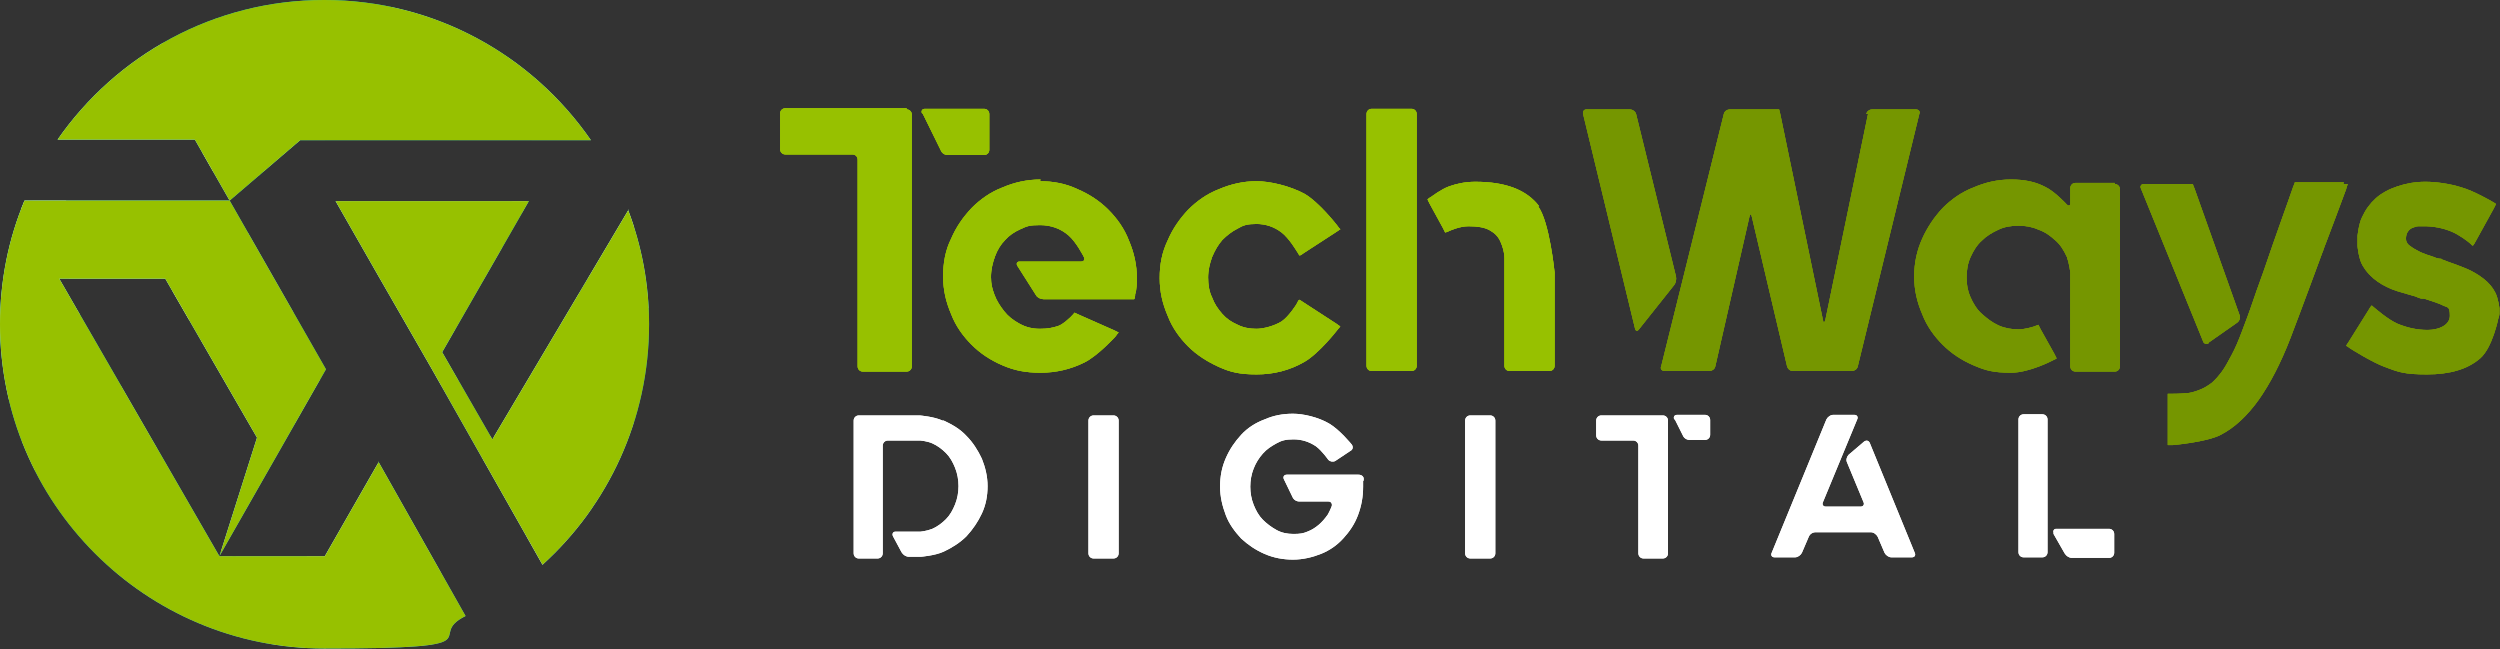 <?xml version="1.0" encoding="UTF-8"?>
<svg id="Layer_1" xmlns="http://www.w3.org/2000/svg" version="1.1" xmlns:xlink="http://www.w3.org/1999/xlink" viewBox="0 0 438.7 113.9">
  <rect x="0" y="0" width="438.7" height="113.9" fill="#333333" stroke="none"/>
  <!-- Generator: Adobe Illustrator 29.3.1, SVG Export Plug-In . SVG Version: 2.1.0 Build 151)  -->
  <defs>
    <style>
      .st0 {
        opacity: .5;
      }

      .st1, .st2, .st3, .st4, .st5, .st6, .st7, .st8, .st9, .st10, .st11, .st12, .st13, .st14, .st15, .st16, .st17, .st18, .st19, .st20, .st21 {
        fill: #fff;
      }

      .st1, .st2, .st3, .st4, .st6, .st7, .st8, .st9, .st22, .st10, .st11, .st12, .st13, .st14, .st15, .st16, .st17, .st18, .st19, .st21 {
        isolation: isolate;
      }

      .st1, .st23 {
        opacity: 0;
      }

      .st2 {
        opacity: .6;
      }

      .st3 {
        opacity: .3;
      }

      .st4 {
        opacity: .3;
      }

      .st4, .st24, .st25, .st26, .st27, .st28 {
        mix-blend-mode: soft-light;
      }

      .st24 {
        opacity: .1;
      }

      .st25 {
        opacity: .3;
      }

      .st6 {
        opacity: .4;
      }

      .st7 {
        opacity: .6;
      }

      .st29 {
        fill: none;
      }

      .st30, .st31 {
        fill: #97c100;
      }

      .st8 {
        opacity: .4;
      }

      .st9 {
        opacity: .4;
      }

      .st26 {
        opacity: 0;
      }

      .st10 {
        opacity: .5;
      }

      .st11 {
        opacity: .2;
      }

      .st12 {
        opacity: .7;
      }

      .st27 {
        opacity: .7;
      }

      .st13 {
        opacity: .2;
      }

      .st28 {
        opacity: .6;
      }

      .st14 {
        opacity: .6;
      }

      .st15 {
        opacity: .2;
      }

      .st16 {
        opacity: .6;
      }

      .st17 {
        opacity: .3;
      }

      .st18 {
        opacity: .2;
      }

      .st31 {
        mix-blend-mode: hue;
      }

      .st19 {
        opacity: .7;
      }

      .st20 {
        fill-opacity: 0;
      }

      .st32 {
        opacity: .5;
      }

      .st33 {
        fill: #759600;
      }

      .st21 {
        opacity: .6;
      }

      .st34 {
        fill: url(#linear-gradient);
      }

      .st35 {
        clip-path: url(#clippath);
      }
    </style>
    <clipPath id="clippath">
      <path class="st29" d="M66.5,81l-9.5,16.6h-18.5l18.7-32.8-16.9-29.6H4.3C1.5,41.9,0,49.2,0,56.9c0,31.4,25.5,56.9,56.9,56.9s17.3-2,24.8-5.7l-15.3-27.1h0ZM10.4,48.9h18.6l16.1,27.9-6.6,20.8L10.4,48.9ZM52.8,24.5l-12.5,10.7-6.1-10.7H10.1C20.4,9.7,37.5,0,56.9,0s36.5,9.7,46.8,24.6h-3.5,0s-47.6,0-47.6,0h0ZM110.2,36.8c2.4,6.3,3.7,13,3.7,20.1,0,16.7-7.2,31.8-18.7,42.2l-19.4-34.3-9.3-16.2-7.6-13.3h33.9l-15.2,26.5,8.8,15.3,23.9-40.3h0Z"/>
    </clipPath>
    <linearGradient id="linear-gradient" x1="147.7" y1="-30.6" x2="-31.7" y2="148.8" gradientTransform="translate(0 116) scale(1 -1)" gradientUnits="userSpaceOnUse">
      <stop offset="0" stop-color="#0070f0"/>
      <stop offset="1" stop-color="#1cffd8"/>
    </linearGradient>
  </defs>
  <g class="st22">
    <g id="Layer_2">
      <g id="Layer_1-2">
        <g>
          <g>
            <g>
              <path class="st5" d="M165.6,73.8c1.5.7,2.9,1.5,4,2.7,1.1,1.1,2,2.5,2.7,4,.6,1.5,1,3.1,1,4.8s-.3,3.3-1,4.8-1.6,2.8-2.7,4c-1.1,1.1-2.5,2-4,2.7-1.5.7-4,.9-4,.9-.5,0-1.2,0-1.7,0h-.4c-.5,0-1-.3-1.3-.8l-1.5-2.8c-.2-.4,0-.8.4-.8h2.7c.5,0,1.2,0,1.7,0,0,0,1.1-.1,2.1-.5.9-.4,1.7-1,2.4-1.7s1.2-1.6,1.6-2.6.6-2.1.6-3.2-.2-2.2-.6-3.2-.9-1.9-1.6-2.6c-.7-.7-1.5-1.3-2.4-1.7-.9-.4-2.1-.5-2.1-.5-.5,0-1.2,0-1.7,0h-4c-.5,0-.9.4-.9.9v18.9c0,.5-.4.9-.9.9h-3.3c-.5,0-.9-.4-.9-.9v-23.3c0-.5.4-.9.9-.9h9c.5,0,1.2,0,1.7,0,0,0,2.5.2,4,.9h0Z"/>
              <path class="st5" d="M165.6,73.8c1.5.7,2.9,1.5,4,2.7,1.1,1.1,2,2.5,2.7,4,.6,1.5,1,3.1,1,4.8s-.3,3.3-1,4.8-1.6,2.8-2.7,4c-1.1,1.1-2.5,2-4,2.7-1.5.7-4,.9-4,.9-.5,0-1.2,0-1.7,0h-.4c-.5,0-1-.3-1.3-.8l-1.5-2.8c-.2-.4,0-.8.4-.8h2.7c.5,0,1.2,0,1.7,0,0,0,1.1-.1,2.1-.5.9-.4,1.7-1,2.4-1.7s1.2-1.6,1.6-2.6.6-2.1.6-3.2-.2-2.2-.6-3.2-.9-1.9-1.6-2.6c-.7-.7-1.5-1.3-2.4-1.7-.9-.4-2.1-.5-2.1-.5-.5,0-1.2,0-1.7,0h-4c-.5,0-.9.4-.9.9v18.9c0,.5-.4.9-.9.9h-3.3c-.5,0-.9-.4-.9-.9v-23.3c0-.5.4-.9.9-.9h9c.5,0,1.2,0,1.7,0,0,0,2.5.2,4,.9h0Z"/>
            </g>
            <g>
              <path class="st5" d="M195.4,72.9c.5,0,.9.4.9.9v23.3c0,.5-.4.9-.9.9h-3.5c-.5,0-.9-.4-.9-.9v-23.3c0-.5.4-.9.9-.9h3.5Z"/>
              <path class="st5" d="M195.4,72.9c.5,0,.9.4.9.9v23.3c0,.5-.4.9-.9.9h-3.5c-.5,0-.9-.4-.9-.9v-23.3c0-.5.4-.9.9-.9h3.5Z"/>
            </g>
            <g>
              <path class="st5" d="M239.2,84.3c0,.4,0,.7,0,1.1,0,1.8-.3,3.4-.9,5-.6,1.6-1.5,2.9-2.6,4.1s-2.4,2.1-3.9,2.7-3.2,1-4.9,1-3.4-.3-5-1-2.9-1.6-4.1-2.7c-1.1-1.2-2.1-2.5-2.7-4.1s-1-3.2-1-5,.3-3.4,1-5c.7-1.6,1.6-2.9,2.7-4.1,1.1-1.2,2.5-2.1,4.1-2.7,1.6-.7,3.2-1,5-1s4.4.6,6.3,1.7,4,3.7,4,3.7c.3.4.2.9-.2,1.1l-2.7,1.8c-.4.2-.9.1-1.2-.2,0,0-1.1-1.6-2.2-2.4-1.2-.8-2.5-1.2-3.9-1.2s-2.1.2-3,.7-1.7,1-2.4,1.8c-.7.8-1.2,1.6-1.6,2.6s-.6,2.1-.6,3.2.2,2.2.6,3.2c.4,1,.9,1.9,1.6,2.6s1.5,1.3,2.4,1.8,1.9.7,3,.7,1.7-.1,2.4-.4c.8-.3,1.4-.7,2-1.2s1.1-1.1,1.6-1.8c.4-.7.7-1.5.7-1.5.1-.4-.1-.8-.6-.8h-5.1c-.5,0-1-.3-1.2-.8l-1.5-3.1c-.2-.4,0-.8.5-.8h12.6c.5,0,.9.3.9.7v.4s0,0,0,0Z"/>
              <path class="st5" d="M239.2,84.3c0,.4,0,.7,0,1.1,0,1.8-.3,3.4-.9,5-.6,1.6-1.5,2.9-2.6,4.1s-2.4,2.1-3.9,2.7-3.2,1-4.9,1-3.4-.3-5-1-2.9-1.6-4.1-2.7c-1.1-1.2-2.1-2.5-2.7-4.1s-1-3.2-1-5,.3-3.4,1-5c.7-1.6,1.6-2.9,2.7-4.1,1.1-1.2,2.5-2.1,4.1-2.7,1.6-.7,3.2-1,5-1s4.4.6,6.3,1.7,4,3.7,4,3.7c.3.4.2.9-.2,1.1l-2.7,1.8c-.4.2-.9.1-1.2-.2,0,0-1.1-1.6-2.2-2.4-1.2-.8-2.5-1.2-3.9-1.2s-2.1.2-3,.7-1.7,1-2.4,1.8c-.7.8-1.2,1.6-1.6,2.6s-.6,2.1-.6,3.2.2,2.2.6,3.2c.4,1,.9,1.9,1.6,2.6s1.5,1.3,2.4,1.8,1.9.7,3,.7,1.7-.1,2.4-.4c.8-.3,1.4-.7,2-1.2s1.1-1.1,1.6-1.8c.4-.7.7-1.5.7-1.5.1-.4-.1-.8-.6-.8h-5.1c-.5,0-1-.3-1.2-.8l-1.5-3.1c-.2-.4,0-.8.5-.8h12.6c.5,0,.9.3.9.7v.4s0,0,0,0Z"/>
            </g>
            <g>
              <path class="st5" d="M261.5,72.9c.5,0,.9.4.9.9v23.3c0,.5-.4.9-.9.9h-3.5c-.5,0-.9-.4-.9-.9v-23.3c0-.5.4-.9.9-.9h3.5Z"/>
              <path class="st5" d="M261.5,72.9c.5,0,.9.4.9.9v23.3c0,.5-.4.9-.9.9h-3.5c-.5,0-.9-.4-.9-.9v-23.3c0-.5.4-.9.9-.9h3.5Z"/>
            </g>
            <g>
              <path class="st5" d="M291.8,72.9c.5,0,.9.4.9.9v23.3c0,.5-.4.9-.9.9h-3.4c-.5,0-.9-.4-.9-.9v-18.9c0-.5-.4-.9-.9-.9h-5.6c-.5,0-.9-.4-.9-.9v-2.6c0-.5.4-.9.9-.9h10.8ZM293.8,73.6c-.2-.4,0-.8.5-.8h4.9c.5,0,.9.4.9.9v2.6c0,.5-.4.9-.9.9h-2.7c-.5,0-1-.3-1.2-.8l-1.4-2.8h0Z"/>
              <path class="st5" d="M291.8,72.9c.5,0,.9.4.9.9v23.3c0,.5-.4.9-.9.9h-3.4c-.5,0-.9-.4-.9-.9v-18.9c0-.5-.4-.9-.9-.9h-5.6c-.5,0-.9-.4-.9-.9v-2.6c0-.5.4-.9.9-.9h10.8ZM293.8,73.6c-.2-.4,0-.8.5-.8h4.9c.5,0,.9.4.9.9v2.6c0,.5-.4.9-.9.9h-2.7c-.5,0-1-.3-1.2-.8l-1.4-2.8h0Z"/>
            </g>
            <g>
              <path class="st5" d="M329.5,94.2c-.2-.4-.7-.8-1.2-.8h-9.7c-.5,0-1,.3-1.2.8l-1.2,2.8c-.2.4-.7.8-1.2.8h-3.6c-.5,0-.7-.4-.5-.8l9.6-23.4c.2-.4.7-.8,1.2-.8h3.7c.5,0,.7.4.5.8l-6,14.5c-.2.4,0,.8.5.8h6.1c.5,0,.7-.4.5-.8l-2.9-7c-.2-.4,0-1,.3-1.3l2.7-2.3c.4-.3.8-.2,1,.2l7.9,19.3c.2.4,0,.8-.5.8h-3.6c-.5,0-1-.4-1.2-.8l-1.2-2.8h0Z"/>
              <path class="st5" d="M329.5,94.2c-.2-.4-.7-.8-1.2-.8h-9.7c-.5,0-1,.3-1.2.8l-1.2,2.8c-.2.4-.7.8-1.2.8h-3.6c-.5,0-.7-.4-.5-.8l9.6-23.4c.2-.4.7-.8,1.2-.8h3.7c.5,0,.7.4.5.8l-6,14.5c-.2.4,0,.8.5.8h6.1c.5,0,.7-.4.5-.8l-2.9-7c-.2-.4,0-1,.3-1.3l2.7-2.3c.4-.3.8-.2,1,.2l7.9,19.3c.2.4,0,.8-.5.8h-3.6c-.5,0-1-.4-1.2-.8l-1.2-2.8h0Z"/>
            </g>
            <g>
              <path class="st5" d="M355.1,97.8c-.5,0-.9-.4-.9-.9v-23.3c0-.5.4-.9.9-.9h3.3c.5,0,.9.4.9.9v23.3c0,.5-.4.9-.9.9h-3.3ZM360.4,93.6c-.2-.4,0-.8.4-.8h9.3c.5,0,.9.4.9.9v3.3c0,.5-.4.9-.9.9h-6.5c-.5,0-1-.3-1.3-.8l-2-3.5Z"/>
              <path class="st5" d="M355.1,97.8c-.5,0-.9-.4-.9-.9v-23.3c0-.5.4-.9.9-.9h3.3c.5,0,.9.4.9.9v23.3c0,.5-.4.9-.9.9h-3.3ZM360.4,93.6c-.2-.4,0-.8.4-.8h9.3c.5,0,.9.4.9.9v3.3c0,.5-.4.9-.9.9h-6.5c-.5,0-1-.3-1.3-.8l-2-3.5Z"/>
            </g>
          </g>
          <g>
            <g>
              <g>
                <path class="st30" d="M159.1,19.2c.5,0,.9.4.9.9v44.2c0,.5-.4.9-.9.9h-7.7c-.5,0-.9-.4-.9-.9V28c0-.5-.4-.9-.9-.9h-11.8c-.5,0-.9-.4-.9-.9v-6.3c0-.5.4-.9.9-.9h21.3ZM161.8,19.9c-.2-.4,0-.8.5-.8h10.4c.5,0,.9.4.9.9v6.3c0,.5-.4.9-.9.9h-6.4c-.5,0-1-.3-1.2-.8l-3.2-6.5h0Z"/>
                <path class="st30" d="M159.1,19.2c.5,0,.9.4.9.9v44.2c0,.5-.4.9-.9.9h-7.7c-.5,0-.9-.4-.9-.9V28c0-.5-.4-.9-.9-.9h-11.8c-.5,0-.9-.4-.9-.9v-6.3c0-.5.4-.9.9-.9h21.3ZM161.8,19.9c-.2-.4,0-.8.5-.8h10.4c.5,0,.9.4.9.9v6.3c0,.5-.4.9-.9.9h-6.4c-.5,0-1-.3-1.2-.8l-3.2-6.5h0Z"/>
              </g>
              <g>
                <path class="st30" d="M182.5,31.8c2.3,0,4.5.4,6.6,1.4,2.1.9,3.9,2.1,5.4,3.6s2.8,3.3,3.6,5.4c.9,2.1,1.4,4.3,1.4,6.6s-.3,2.8-.3,2.8c0,.5-.1.9-.2.9s-.4,0-.9,0h-15c-.5,0-1.1-.3-1.3-.7l-3.3-5.2c-.2-.4,0-.7.4-.7h10.8c.5,0,.7-.3.5-.8,0,0-1.3-2.6-2.7-3.8-1.4-1.2-3.1-1.8-5-1.8s-2.3.2-3.4.7-2,1.1-2.7,1.9c-.8.8-1.4,1.8-1.8,2.9s-.7,2.3-.7,3.6.2,2,.6,3.1,1,2,1.7,2.9c.7.9,1.6,1.6,2.7,2.2s2.2.9,3.6.9,2.3-.2,3.2-.5,2.2-1.6,2.2-1.6c.3-.3.6-.6.6-.7s0,0,.1,0,.4.2.9.4l6.1,2.7c.4.2.8.4.7.4s-.3.3-.6.7c0,0-3,3.3-5.4,4.5-2.4,1.2-5,1.8-7.7,1.8s-4.6-.4-6.7-1.3c-2.1-.9-3.9-2.1-5.4-3.6s-2.8-3.3-3.6-5.4c-.9-2.1-1.4-4.2-1.4-6.6s.4-4.6,1.4-6.6c.9-2.1,2.1-3.8,3.6-5.4,1.5-1.5,3.3-2.8,5.4-3.6,2.1-.9,4.3-1.4,6.7-1.4h0Z"/>
                <path class="st30" d="M182.5,31.8c2.3,0,4.5.4,6.6,1.4,2.1.9,3.9,2.1,5.4,3.6s2.8,3.3,3.6,5.4c.9,2.1,1.4,4.3,1.4,6.6s-.3,2.8-.3,2.8c0,.5-.1.9-.2.9s-.4,0-.9,0h-15c-.5,0-1.1-.3-1.3-.7l-3.3-5.2c-.2-.4,0-.7.4-.7h10.8c.5,0,.7-.3.5-.8,0,0-1.3-2.6-2.7-3.8-1.4-1.2-3.1-1.8-5-1.8s-2.3.2-3.4.7-2,1.1-2.7,1.9c-.8.8-1.4,1.8-1.8,2.9s-.7,2.3-.7,3.6.2,2,.6,3.1,1,2,1.7,2.9c.7.9,1.6,1.6,2.7,2.2s2.2.9,3.6.9,2.3-.2,3.2-.5,2.2-1.6,2.2-1.6c.3-.3.6-.6.6-.7s0,0,.1,0,.4.2.9.4l6.1,2.7c.4.2.8.4.7.4s-.3.3-.6.7c0,0-3,3.3-5.4,4.5-2.4,1.2-5,1.8-7.7,1.8s-4.6-.4-6.7-1.3c-2.1-.9-3.9-2.1-5.4-3.6s-2.8-3.3-3.6-5.4c-.9-2.1-1.4-4.2-1.4-6.6s.4-4.6,1.4-6.6c.9-2.1,2.1-3.8,3.6-5.4,1.5-1.5,3.3-2.8,5.4-3.6,2.1-.9,4.3-1.4,6.7-1.4h0Z"/>
              </g>
              <g>
                <path class="st30" d="M228,52.6s.4.2.8.5l5.7,3.7c.4.3.7.5.7.5s-.3.3-.6.7c0,0-3.1,4-5.7,5.5-2.6,1.5-5.4,2.2-8.4,2.2s-4.6-.4-6.6-1.3-3.9-2.1-5.4-3.6-2.8-3.3-3.6-5.4c-.9-2.1-1.4-4.2-1.4-6.6s.4-4.5,1.4-6.6c.9-2.1,2.1-3.8,3.6-5.4,1.5-1.5,3.3-2.8,5.4-3.6,2.1-.9,4.3-1.4,6.6-1.4s5.8.8,8.4,2.2c2.6,1.5,5.7,5.5,5.7,5.5.3.4.5.7.6.7s-.3.2-.7.5l-5.7,3.7c-.4.3-.7.5-.8.4s-.2-.4-.5-.8c0,0-1.3-2.2-2.6-3.2-1.3-1-2.8-1.5-4.4-1.5s-2.3.2-3.3.8c-1,.5-1.9,1.2-2.7,2-.7.8-1.3,1.8-1.8,3-.4,1.1-.7,2.3-.7,3.6s.2,2.5.7,3.5c.4,1.1,1,2,1.8,2.9s1.6,1.4,2.7,1.9c1,.5,2.1.7,3.3.7s3.1-.5,4.4-1.3c1.3-.9,2.6-3,2.6-3,.2-.4.4-.8.5-.8s0,0,0,0h0Z"/>
                <path class="st30" d="M228,52.6s.4.2.8.5l5.7,3.7c.4.3.7.5.7.5s-.3.3-.6.7c0,0-3.1,4-5.7,5.5-2.6,1.5-5.4,2.2-8.4,2.2s-4.6-.4-6.6-1.3-3.9-2.1-5.4-3.6-2.8-3.3-3.6-5.4c-.9-2.1-1.4-4.2-1.4-6.6s.4-4.5,1.4-6.6c.9-2.1,2.1-3.8,3.6-5.4,1.5-1.5,3.3-2.8,5.4-3.6,2.1-.9,4.3-1.4,6.6-1.4s5.8.8,8.4,2.2c2.6,1.5,5.7,5.5,5.7,5.5.3.4.5.7.6.7s-.3.2-.7.5l-5.7,3.7c-.4.3-.7.5-.8.4s-.2-.4-.5-.8c0,0-1.3-2.2-2.6-3.2-1.3-1-2.8-1.5-4.4-1.5s-2.3.2-3.3.8c-1,.5-1.9,1.2-2.7,2-.7.8-1.3,1.8-1.8,3-.4,1.1-.7,2.3-.7,3.6s.2,2.5.7,3.5c.4,1.1,1,2,1.8,2.9s1.6,1.4,2.7,1.9c1,.5,2.1.7,3.3.7s3.1-.5,4.4-1.3c1.3-.9,2.6-3,2.6-3,.2-.4.4-.8.5-.8s0,0,0,0h0Z"/>
              </g>
              <g>
                <path class="st30" d="M239.8,20c0-.5.4-.9.9-.9h7c.5,0,.9.4.9.9v44.2c0,.5-.4.9-.9.9h-7c-.5,0-.9-.4-.9-.9,0,0,0-44.2,0-44.2ZM269.9,36.2c2,2.6,2.9,11.6,2.9,11.6,0,.5,0,1.2,0,1.7v14.7c0,.5-.4.9-.9.9h-7c-.5,0-.9-.4-.9-.9v-14.7c0-.5,0-1.2,0-1.7,0,0,0-1.5,0-2.5s-.3-2-.7-2.9-1-1.5-1.9-2c-.9-.5-2.1-.7-3.7-.7s-3.3.8-3.3.8c-.4.2-.8.3-.8.3s0,0,0,0-.2-.4-.4-.8l-2.3-4.2c-.2-.4-.4-.8-.4-.8s.3-.3.7-.5c0,0,1.7-1.3,3.1-1.8s2.9-.8,4.6-.8c5.3,0,9,1.4,11.2,4.3h0Z"/>
                <path class="st30" d="M239.8,20c0-.5.4-.9.9-.9h7c.5,0,.9.4.9.9v44.2c0,.5-.4.9-.9.9h-7c-.5,0-.9-.4-.9-.9,0,0,0-44.2,0-44.2ZM269.9,36.2c2,2.6,2.9,11.6,2.9,11.6,0,.5,0,1.2,0,1.7v14.7c0,.5-.4.9-.9.9h-7c-.5,0-.9-.4-.9-.9v-14.7c0-.5,0-1.2,0-1.7,0,0,0-1.5,0-2.5s-.3-2-.7-2.9-1-1.5-1.9-2c-.9-.5-2.1-.7-3.7-.7s-3.3.8-3.3.8c-.4.2-.8.3-.8.3s0,0,0,0-.2-.4-.4-.8l-2.3-4.2c-.2-.4-.4-.8-.4-.8s.3-.3.7-.5c0,0,1.7-1.3,3.1-1.8s2.9-.8,4.6-.8c5.3,0,9,1.4,11.2,4.3h0Z"/>
              </g>
              <g>
                <path class="st33" d="M286,19.2c.5,0,1,.4,1.1.8l7,28.5c.1.5,0,1.1-.3,1.5l-6.2,7.8c-.3.4-.6.3-.7-.2l-9.1-37.6c-.1-.5.2-.8.6-.8h7.7ZM327.5,20c.1-.5.6-.8,1-.8h7.7c.5,0,.8.4.6.8l-10.8,44.3c-.1.5-.6.8-1.1.8h-10.3c-.5,0-.9-.4-1-.8l-6.2-26.3c-.1-.5-.3-.5-.4,0l-6,26.3c-.1.5-.6.8-1,.8h-7.9c-.5,0-.8-.4-.6-.8l11-44.3c.1-.5.6-.8,1.1-.8h8.6s.1.4.2.8l7.5,36.2c.1.5.2.5.4,0l7.5-36.2h0Z"/>
                <path class="st33" d="M286,19.2c.5,0,1,.4,1.1.8l7,28.5c.1.5,0,1.1-.3,1.5l-6.2,7.8c-.3.4-.6.3-.7-.2l-9.1-37.6c-.1-.5.2-.8.6-.8h7.7ZM327.5,20c.1-.5.6-.8,1-.8h7.7c.5,0,.8.4.6.8l-10.8,44.3c-.1.5-.6.8-1.1.8h-10.3c-.5,0-.9-.4-1-.8l-6.2-26.3c-.1-.5-.3-.5-.4,0l-6,26.3c-.1.5-.6.8-1,.8h-7.9c-.5,0-.8-.4-.6-.8l11-44.3c.1-.5.6-.8,1.1-.8h8.6s.1.4.2.8l7.5,36.2c.1.5.2.5.4,0l7.5-36.2h0Z"/>
              </g>
              <g>
                <path class="st33" d="M371.1,32.3c.5,0,.9.4.9.9v31.1c0,.5-.4.9-.9.9h-6.9c-.5,0-.9-.4-.9-.9v-14.8c0-.5,0-1.2,0-1.7,0,0-.2-1.6-.6-2.7-.5-1.1-1.1-2.1-2-2.9-.9-.8-1.8-1.5-3-1.9-1.1-.5-2.3-.7-3.5-.7s-2.5.2-3.5.7c-1.1.5-2.1,1.1-2.9,1.9-.9.8-1.5,1.8-2,2.9-.5,1.1-.7,2.3-.7,3.6s.2,2.4.7,3.5c.5,1.1,1.1,2.1,2,2.9.9.8,1.8,1.5,2.9,2,1.1.5,2.3.7,3.5.7s2.7-.5,2.7-.5c.5-.2.8-.3.8-.3s0,0,0,0,.2.4.4.8l2.4,4.3c.2.4.4.8.4.8s-.4.2-.8.4c0,0-4,2.1-7.2,2.1s-4.5-.4-6.6-1.3c-2.1-.9-3.9-2.1-5.4-3.6s-2.8-3.3-3.6-5.4c-.9-2.1-1.4-4.2-1.4-6.6s.5-4.6,1.4-6.6,2.1-3.8,3.6-5.4c1.5-1.5,3.3-2.8,5.4-3.6,2.1-.9,4.2-1.4,6.6-1.4s4.3.4,6,1.3c1.7.8,3.8,3.1,3.8,3.1.3.3.6.2.6-.2v-2.7c0-.5.4-.9.9-.9h6.9,0Z"/>
                <path class="st33" d="M371.1,32.3c.5,0,.9.4.9.9v31.1c0,.5-.4.9-.9.9h-6.9c-.5,0-.9-.4-.9-.9v-14.8c0-.5,0-1.2,0-1.7,0,0-.2-1.6-.6-2.7-.5-1.1-1.1-2.1-2-2.9-.9-.8-1.8-1.5-3-1.9-1.1-.5-2.3-.7-3.5-.7s-2.5.2-3.5.7c-1.1.5-2.1,1.1-2.9,1.9-.9.8-1.5,1.8-2,2.9-.5,1.1-.7,2.3-.7,3.6s.2,2.4.7,3.5c.5,1.1,1.1,2.1,2,2.9.9.8,1.8,1.5,2.9,2,1.1.5,2.3.7,3.5.7s2.7-.5,2.7-.5c.5-.2.8-.3.8-.3s0,0,0,0,.2.4.4.8l2.4,4.3c.2.4.4.8.4.8s-.4.2-.8.4c0,0-4,2.1-7.2,2.1s-4.5-.4-6.6-1.3c-2.1-.9-3.9-2.1-5.4-3.6s-2.8-3.3-3.6-5.4c-.9-2.1-1.4-4.2-1.4-6.6s.5-4.6,1.4-6.6,2.1-3.8,3.6-5.4c1.5-1.5,3.3-2.8,5.4-3.6,2.1-.9,4.2-1.4,6.6-1.4s4.3.4,6,1.3c1.7.8,3.8,3.1,3.8,3.1.3.3.6.2.6-.2v-2.7c0-.5.4-.9.9-.9h6.9,0Z"/>
              </g>
              <g>
                <path class="st33" d="M387.6,60.2c-.4.3-.9.1-1-.3l-10.9-26.8c-.2-.4,0-.8.5-.8h7.7c.5,0,.9,0,.9,0s.1.4.3.8l7.9,22.2c.2.4,0,1-.4,1.3l-5,3.5h0ZM411.2,32.3c.5,0,.8,0,.8,0s-.2.4-.3.9c0,0-1.2,3.2-1.9,5.1-.7,1.9-1.7,4.5-1.7,4.5-.2.4-.4,1.2-.6,1.6,0,0-3.9,10.6-5.6,15-1.7,4.4-3.6,8-5.5,10.7-2,2.8-4.2,4.9-6.7,6.2s-8.4,1.8-8.4,1.8c-.5,0-.9,0-.9,0s0-.4,0-.9v-7.2c0-.5,0-.9,0-.9s.5,0,.9,0c0,0,1.3,0,2.2-.1.9,0,1.7-.3,2.5-.6s1.4-.7,2.1-1.2c.6-.5,1.2-1.2,1.8-2,.6-.8,1.1-1.8,1.7-2.9.6-1.1,1.2-2.5,1.8-4.1.6-1.6,1.3-3.4,2-5.5.7-2.1,1.6-4.4,2.5-7.1.7-2,1.4-4.1,2.2-6.3s2.3-6.5,2.3-6.5c.2-.4.3-.8.3-.8s.4,0,.9,0h7.7,0Z"/>
                <path class="st33" d="M387.6,60.2c-.4.3-.9.1-1-.3l-10.9-26.8c-.2-.4,0-.8.5-.8h7.7c.5,0,.9,0,.9,0s.1.4.3.8l7.9,22.2c.2.4,0,1-.4,1.3l-5,3.5h0ZM411.2,32.3c.5,0,.8,0,.8,0s-.2.4-.3.9c0,0-1.2,3.2-1.9,5.1-.7,1.9-1.7,4.5-1.7,4.5-.2.4-.4,1.2-.6,1.6,0,0-3.9,10.6-5.6,15-1.7,4.4-3.6,8-5.5,10.7-2,2.8-4.2,4.9-6.7,6.2s-8.4,1.8-8.4,1.8c-.5,0-.9,0-.9,0s0-.4,0-.9v-7.2c0-.5,0-.9,0-.9s.5,0,.9,0c0,0,1.3,0,2.2-.1.9,0,1.7-.3,2.5-.6s1.4-.7,2.1-1.2c.6-.5,1.2-1.2,1.8-2,.6-.8,1.1-1.8,1.7-2.9.6-1.1,1.2-2.5,1.8-4.1.6-1.6,1.3-3.4,2-5.5.7-2.1,1.6-4.4,2.5-7.1.7-2,1.4-4.1,2.2-6.3s2.3-6.5,2.3-6.5c.2-.4.3-.8.3-.8s.4,0,.9,0h7.7,0Z"/>
              </g>
              <g>
                <path class="st33" d="M428.4,45.5c.1,0,.6.2,1.1.4,0,0,2,.7,3.2,1.2s2.2,1.1,3.1,1.8,1.6,1.5,2.1,2.5c.5,1,.7,2.7.7,2.7,0,.5,0,.9,0,.9s0,.4-.2.9c0,0-1,5.1-3.2,7-2.2,1.9-5.3,2.8-9.3,2.8s-5-.4-7.4-1.3c-2.4-.9-6-3.2-6-3.2-.4-.3-.7-.5-.8-.5s0,0,0,0,.2-.4.5-.8l3.5-5.6c.2-.4.5-.7.5-.7s.3.3.7.6c0,0,2.2,1.9,3.8,2.6,1.7.7,3.4,1.1,5.3,1.1s3.9-.8,3.9-2.5-.4-1.4-1.2-1.8-2.1-.8-2.1-.8c-.5-.2-1-.3-1.2-.4h-.2s-.2,0-.2,0c-.2,0-.8-.2-1.2-.4,0,0-1.8-.5-3.1-.9-1.3-.4-2.5-1-3.5-1.7s-1.9-1.6-2.6-2.8c-.7-1.1-.9-3.4-.9-3.4,0-.5,0-.9,0-.9s0-.5,0-.9c0,0,.2-2.1.8-3.3.6-1.3,1.4-2.4,2.4-3.3s2.3-1.6,3.8-2.1,3.1-.8,4.9-.8,4.2.3,6.4,1c2.1.6,5.2,2.4,5.2,2.4.4.2.8.5.8.5s-.2.4-.4.8l-3.2,5.8c-.2.4-.4.7-.5.7s-.3-.3-.7-.6c0,0-1.6-1.3-3.1-1.9-1.5-.6-3.1-.9-4.7-.9s-.7,0-1,0c-.4,0-.8.2-1.1.3s-.6.4-.8.7c-.2.3-.3.7-.3,1.2s.2.8.5,1.1c.4.3.8.6,1.4.9.5.3,1.2.6,1.8.8s1.2.4,1.2.4c.4.2.9.3,1.1.3h.1s.1,0,.1,0h0Z"/>
                <path class="st33" d="M428.4,45.5c.1,0,.6.2,1.1.4,0,0,2,.7,3.2,1.2s2.2,1.1,3.1,1.8,1.6,1.5,2.1,2.5c.5,1,.7,2.7.7,2.7,0,.5,0,.9,0,.9s0,.4-.2.9c0,0-1,5.1-3.2,7-2.2,1.9-5.3,2.8-9.3,2.8s-5-.4-7.4-1.3c-2.4-.9-6-3.2-6-3.2-.4-.3-.7-.5-.8-.5s0,0,0,0,.2-.4.5-.8l3.5-5.6c.2-.4.5-.7.5-.7s.3.3.7.6c0,0,2.2,1.9,3.8,2.6,1.7.7,3.4,1.1,5.3,1.1s3.9-.8,3.9-2.5-.4-1.4-1.2-1.8-2.1-.8-2.1-.8c-.5-.2-1-.3-1.2-.4h-.2s-.2,0-.2,0c-.2,0-.8-.2-1.2-.4,0,0-1.8-.5-3.1-.9-1.3-.4-2.5-1-3.5-1.7s-1.9-1.6-2.6-2.8c-.7-1.1-.9-3.4-.9-3.4,0-.5,0-.9,0-.9s0-.5,0-.9c0,0,.2-2.1.8-3.3.6-1.3,1.4-2.4,2.4-3.3s2.3-1.6,3.8-2.1,3.1-.8,4.9-.8,4.2.3,6.4,1c2.1.6,5.2,2.4,5.2,2.4.4.2.8.5.8.5s-.2.4-.4.8l-3.2,5.8c-.2.4-.4.7-.5.7s-.3-.3-.7-.6c0,0-1.6-1.3-3.1-1.9-1.5-.6-3.1-.9-4.7-.9s-.7,0-1,0c-.4,0-.8.2-1.1.3s-.6.4-.8.7c-.2.3-.3.7-.3,1.2s.2.8.5,1.1c.4.3.8.6,1.4.9.5.3,1.2.6,1.8.8s1.2.4,1.2.4c.4.2.9.3,1.1.3h.1s.1,0,.1,0h0Z"/>
              </g>
            </g>
            <g>
              <path class="st30" d="M159.1,19.2c.5,0,.9.4.9.9v44.2c0,.5-.4.9-.9.9h-7.7c-.5,0-.9-.4-.9-.9V28c0-.5-.4-.9-.9-.9h-11.8c-.5,0-.9-.4-.9-.9v-6.3c0-.5.4-.9.9-.9h21.3ZM161.8,19.9c-.2-.4,0-.8.5-.8h10.4c.5,0,.9.4.9.9v6.3c0,.5-.4.9-.9.9h-6.4c-.5,0-1-.3-1.2-.8l-3.2-6.5h0Z"/>
              <path class="st30" d="M182.5,31.8c2.3,0,4.5.4,6.6,1.4,2.1.9,3.9,2.1,5.4,3.6s2.8,3.3,3.6,5.4c.9,2.1,1.4,4.3,1.4,6.6s-.3,2.8-.3,2.8c0,.5-.1.9-.2.9s-.4,0-.9,0h-15c-.5,0-1.1-.3-1.3-.7l-3.3-5.2c-.2-.4,0-.7.4-.7h10.8c.5,0,.7-.3.5-.8,0,0-1.3-2.6-2.7-3.8-1.4-1.2-3.1-1.8-5-1.8s-2.3.2-3.4.7-2,1.1-2.7,1.9c-.8.8-1.4,1.8-1.8,2.9s-.7,2.3-.7,3.6.2,2,.6,3.1,1,2,1.7,2.9c.7.9,1.6,1.6,2.7,2.2s2.2.9,3.6.9,2.3-.2,3.2-.5,2.2-1.6,2.2-1.6c.3-.3.6-.6.6-.7s0,0,.1,0,.4.2.9.4l6.1,2.7c.4.2.8.4.7.4s-.3.3-.6.7c0,0-3,3.3-5.4,4.5-2.4,1.2-5,1.8-7.7,1.8s-4.6-.4-6.7-1.3c-2.1-.9-3.9-2.1-5.4-3.6s-2.8-3.3-3.6-5.4c-.9-2.1-1.4-4.2-1.4-6.6s.4-4.6,1.4-6.6c.9-2.1,2.1-3.8,3.6-5.4,1.5-1.5,3.3-2.8,5.4-3.6,2.1-.9,4.3-1.4,6.7-1.4h0Z"/>
              <path class="st30" d="M228,52.6s.4.2.8.5l5.7,3.7c.4.3.7.5.7.5s-.3.3-.6.7c0,0-3.1,4-5.7,5.5-2.6,1.5-5.4,2.2-8.4,2.2s-4.6-.4-6.6-1.3-3.9-2.1-5.4-3.6-2.8-3.3-3.6-5.4c-.9-2.1-1.4-4.2-1.4-6.6s.4-4.5,1.4-6.6c.9-2.1,2.1-3.8,3.6-5.4,1.5-1.5,3.3-2.8,5.4-3.6,2.1-.9,4.3-1.4,6.6-1.4s5.8.8,8.4,2.2c2.6,1.5,5.7,5.5,5.7,5.5.3.4.5.7.6.7s-.3.2-.7.5l-5.7,3.7c-.4.3-.7.5-.8.4s-.2-.4-.5-.8c0,0-1.3-2.2-2.6-3.2-1.3-1-2.8-1.5-4.4-1.5s-2.3.2-3.3.8c-1,.5-1.9,1.2-2.7,2-.7.8-1.3,1.8-1.8,3-.4,1.1-.7,2.3-.7,3.6s.2,2.5.7,3.5c.4,1.1,1,2,1.8,2.9s1.6,1.4,2.7,1.9c1,.5,2.1.7,3.3.7s3.1-.5,4.4-1.3c1.3-.9,2.6-3,2.6-3,.2-.4.4-.8.5-.8s0,0,0,0h0Z"/>
              <path class="st30" d="M239.8,20c0-.5.4-.9.9-.9h7c.5,0,.9.4.9.9v44.2c0,.5-.4.9-.9.9h-7c-.5,0-.9-.4-.9-.9,0,0,0-44.2,0-44.2ZM269.9,36.2c2,2.6,2.9,11.6,2.9,11.6,0,.5,0,1.2,0,1.7v14.7c0,.5-.4.9-.9.9h-7c-.5,0-.9-.4-.9-.9v-14.7c0-.5,0-1.2,0-1.7,0,0,0-1.5,0-2.5s-.3-2-.7-2.9-1-1.5-1.9-2c-.9-.5-2.1-.7-3.7-.7s-3.3.8-3.3.8c-.4.2-.8.3-.8.3s0,0,0,0-.2-.4-.4-.8l-2.3-4.2c-.2-.4-.4-.8-.4-.8s.3-.3.7-.5c0,0,1.7-1.3,3.1-1.8s2.9-.8,4.6-.8c5.3,0,9,1.4,11.2,4.3h0Z"/>
              <path class="st33" d="M286,19.2c.5,0,1,.4,1.1.8l7,28.5c.1.5,0,1.1-.3,1.5l-6.2,7.8c-.3.4-.6.3-.7-.2l-9.1-37.6c-.1-.5.2-.8.6-.8h7.7ZM327.5,20c.1-.5.6-.8,1-.8h7.7c.5,0,.8.4.6.8l-10.8,44.3c-.1.5-.6.8-1.1.8h-10.3c-.5,0-.9-.4-1-.8l-6.2-26.3c-.1-.5-.3-.5-.4,0l-6,26.3c-.1.5-.6.8-1,.8h-7.9c-.5,0-.8-.4-.6-.8l11-44.3c.1-.5.6-.8,1.1-.8h8.6s.1.4.2.8l7.5,36.2c.1.5.2.5.4,0l7.5-36.2h0Z"/>
              <path class="st33" d="M371.1,32.3c.5,0,.9.4.9.9v31.1c0,.5-.4.9-.9.9h-6.9c-.5,0-.9-.4-.9-.9v-14.8c0-.5,0-1.2,0-1.7,0,0-.2-1.6-.6-2.7-.5-1.1-1.1-2.1-2-2.9-.9-.8-1.8-1.5-3-1.9-1.1-.5-2.3-.7-3.5-.7s-2.5.2-3.5.7c-1.1.5-2.1,1.1-2.9,1.9-.9.8-1.5,1.8-2,2.9-.5,1.1-.7,2.3-.7,3.6s.2,2.4.7,3.5c.5,1.1,1.1,2.1,2,2.9.9.8,1.8,1.5,2.9,2,1.1.5,2.3.7,3.5.7s2.7-.5,2.7-.5c.5-.2.8-.3.8-.3s0,0,0,0,.2.4.4.8l2.4,4.3c.2.4.4.8.4.8s-.4.2-.8.4c0,0-4,2.1-7.2,2.1s-4.5-.4-6.6-1.3c-2.1-.9-3.9-2.1-5.4-3.6s-2.8-3.3-3.6-5.4c-.9-2.1-1.4-4.2-1.4-6.6s.5-4.6,1.4-6.6,2.1-3.8,3.6-5.4c1.5-1.5,3.3-2.8,5.4-3.6,2.1-.9,4.2-1.4,6.6-1.4s4.3.4,6,1.3c1.7.8,3.8,3.1,3.8,3.1.3.3.6.2.6-.2v-2.7c0-.5.4-.9.9-.9h6.9,0Z"/>
              <path class="st33" d="M387.6,60.2c-.4.3-.9.1-1-.3l-10.9-26.8c-.2-.4,0-.8.5-.8h7.7c.5,0,.9,0,.9,0s.1.4.3.8l7.9,22.2c.2.4,0,1-.4,1.3l-5,3.5h0ZM411.2,32.3c.5,0,.8,0,.8,0s-.2.4-.3.9c0,0-1.2,3.2-1.9,5.1-.7,1.9-1.7,4.5-1.7,4.5-.2.4-.4,1.2-.6,1.6,0,0-3.9,10.6-5.6,15-1.7,4.4-3.6,8-5.5,10.7-2,2.8-4.2,4.9-6.7,6.2s-8.4,1.8-8.4,1.8c-.5,0-.9,0-.9,0s0-.4,0-.9v-7.2c0-.5,0-.9,0-.9s.5,0,.9,0c0,0,1.3,0,2.2-.1.9,0,1.7-.3,2.5-.6s1.4-.7,2.1-1.2c.6-.5,1.2-1.2,1.8-2,.6-.8,1.1-1.8,1.7-2.9.6-1.1,1.2-2.5,1.8-4.1.6-1.6,1.3-3.4,2-5.5.7-2.1,1.6-4.4,2.5-7.1.7-2,1.4-4.1,2.2-6.3s2.3-6.5,2.3-6.5c.2-.4.3-.8.3-.8s.4,0,.9,0h7.7,0Z"/>
              <path class="st33" d="M428.4,45.5c.1,0,.6.2,1.1.4,0,0,2,.7,3.2,1.2s2.2,1.1,3.1,1.8,1.6,1.5,2.1,2.5c.5,1,.7,2.7.7,2.7,0,.5,0,.9,0,.9s0,.4-.2.9c0,0-1,5.1-3.2,7-2.2,1.9-5.3,2.8-9.3,2.8s-5-.4-7.4-1.3c-2.4-.9-6-3.2-6-3.2-.4-.3-.7-.5-.8-.5s0,0,0,0,.2-.4.5-.8l3.5-5.6c.2-.4.5-.7.5-.7s.3.3.7.6c0,0,2.2,1.9,3.8,2.6,1.7.7,3.4,1.1,5.3,1.1s3.9-.8,3.9-2.5-.4-1.4-1.2-1.8-2.1-.8-2.1-.8c-.5-.2-1-.3-1.2-.4h-.2s-.2,0-.2,0c-.2,0-.8-.2-1.2-.4,0,0-1.8-.5-3.1-.9-1.3-.4-2.5-1-3.5-1.7s-1.9-1.6-2.6-2.8c-.7-1.1-.9-3.4-.9-3.4,0-.5,0-.9,0-.9s0-.5,0-.9c0,0,.2-2.1.8-3.3.6-1.3,1.4-2.4,2.4-3.3s2.3-1.6,3.8-2.1,3.1-.8,4.9-.8,4.2.3,6.4,1c2.1.6,5.2,2.4,5.2,2.4.4.2.8.5.8.5s-.2.4-.4.8l-3.2,5.8c-.2.4-.4.7-.5.7s-.3-.3-.7-.6c0,0-1.6-1.3-3.1-1.9-1.5-.6-3.1-.9-4.7-.9s-.7,0-1,0c-.4,0-.8.2-1.1.3s-.6.4-.8.7c-.2.3-.3.7-.3,1.2s.2.8.5,1.1c.4.3.8.6,1.4.9.5.3,1.2.6,1.8.8s1.2.4,1.2.4c.4.2.9.3,1.1.3h.1s.1,0,.1,0h0Z"/>
            </g>
          </g>
          <g class="st35">
            <g>
              <g>
                <rect class="st34" x="-49.6" y="-14.9" width="215.3" height="143.5"/>
                <g>
                  <g>
                    <g>
                      <g>
                        <g class="st27">
                          <polygon class="st5" points="115.2 83.9 77.6 101 90.6 63.3 115.2 83.9"/>
                          <polygon class="st5" points="77.6 101 40.5 128.6 64.9 71.9 77.6 101"/>
                          <polygon class="st5" points="40.5 56.9 14.7 54.3 2.6 28.5 40.5 56.9"/>
                          <polygon class="st5" points="125.4 59.9 99.8 47 81.8 -14.9 98.9 16.2 125.4 59.9"/>
                          <polygon class="st5" points="19.8 101 -25.5 105.1 -49.6 85.7 19.8 101"/>
                          <polygon class="st5" points="165.6 42.8 125.4 59.9 136 36.3 165.6 42.8"/>
                          <polygon class="st5" points="165.6 42.8 125.4 59.9 136 36.3 165.6 42.8"/>
                        </g>
                        <g class="st25">
                          <polygon class="st5" points="45.4 30.5 2.6 28.5 21.5 -2.1 45.4 30.5"/>
                          <polygon class="st5" points="117.7 -14.9 98.9 16.2 81.8 -14.9 117.7 -14.9"/>
                          <polygon class="st5" points="99.8 47 90.6 63.3 68 51.7 99.8 47"/>
                          <polygon class="st5" points="40.5 128.6 8.4 128.6 19.8 101 40.5 128.6"/>
                          <polygon class="st5" points="125.4 128.6 73.5 128.6 77.6 101 125.4 128.6"/>
                          <polygon class="st5" points="165.6 42.8 136 36.3 117.7 12.7 165.6 42.8"/>
                          <polygon class="st5" points="165.6 42.8 136 36.3 117.7 12.7 165.6 42.8"/>
                          <polygon class="st5" points="64.9 71.9 19.8 101 21.5 79.8 64.9 71.9"/>
                        </g>
                        <g class="st24">
                          <polygon class="st5" points="21.5 -2.1 -15.2 40.2 -11.2 -14.9 21.5 -2.1"/>
                          <polygon class="st5" points="99.8 47 45.4 30.5 73.5 16.2 99.8 47"/>
                          <polygon class="st5" points="90.6 63.3 77.6 101 64.9 71.9 90.6 63.3"/>
                          <polygon class="st5" points="19.8 101 -35 128.6 -25.5 105.1 19.8 101"/>
                          <polygon class="st5" points="45.4 30.5 40.5 56.9 2.6 28.5 45.4 30.5"/>
                          <polygon class="st5" points="165.6 7.8 165.6 42.8 117.7 12.7 165.6 7.8"/>
                          <polygon class="st5" points="125.4 59.9 115.2 83.9 99.8 47 125.4 59.9"/>
                          <polygon class="st5" points="165.6 128.6 77.6 101 115.2 98.4 165.6 128.6"/>
                          <polygon class="st5" points="40.5 56.9 -11.2 85.7 14.7 54.3 40.5 56.9"/>
                          <polygon class="st5" points="165.6 42.8 153.5 73.6 125.4 59.9 165.6 42.8"/>
                        </g>
                        <g class="st26">
                          <polygon class="st5" points="136 36.3 125.4 59.9 117.7 12.7 136 36.3"/>
                          <polygon class="st5" points="165.6 128.6 125.4 128.6 77.6 101 165.6 128.6"/>
                          <polygon class="st5" points="21.5 79.8 19.8 101 -11.2 85.7 21.5 79.8"/>
                          <polygon class="st5" points="165.6 128.6 115.2 98.4 115.2 83.9 165.6 128.6"/>
                        </g>
                        <g class="st28">
                          <polygon class="st5" points="115.2 83.9 90.6 63.3 99.8 47 115.2 83.9"/>
                          <polygon class="st5" points="90.6 63.3 64.9 71.9 68 51.7 90.6 63.3"/>
                          <polygon class="st5" points="14.7 54.3 -11.2 85.7 2.6 28.5 14.7 54.3"/>
                          <polygon class="st5" points="14.7 54.3 -11.2 85.7 2.6 28.5 14.7 54.3"/>
                          <polygon class="st5" points="64.9 71.9 21.5 79.8 -11.2 85.7 40.5 56.9 64.9 71.9"/>
                          <polygon class="st5" points="165.6 -14.9 165.6 7.8 143 -14.9 165.6 -14.9"/>
                          <polygon class="st5" points="165.6 128.6 125.4 59.9 153.5 73.6 165.6 128.6"/>
                          <polygon class="st5" points="81.8 -14.9 73.5 16.2 45.4 30.5 81.8 -14.9"/>
                          <polygon class="st5" points="19.8 101 -49.6 85.7 -11.2 85.7 19.8 101"/>
                          <polygon class="st5" points="14.7 54.3 -11.2 85.7 2.6 28.5 14.7 54.3"/>
                        </g>
                        <g class="st0">
                          <polygon class="st12" points="117.7 -14.9 117.7 12.7 98.9 16.2 117.7 -14.9"/>
                          <polygon class="st5" points="115.2 83.9 115.2 98.4 77.6 101 115.2 83.9"/>
                          <polygon class="st20" points="68 51.7 64.9 71.9 40.5 56.9 68 51.7"/>
                          <polygon class="st5" points="99.8 47 73.5 16.2 81.8 -14.9 99.8 47"/>
                        </g>
                        <g class="st32">
                          <polygon class="st7" points="64.9 71.9 40.5 128.6 19.8 101 64.9 71.9"/>
                          <polygon class="st5" points="77.6 101 73.5 128.6 40.5 128.6 77.6 101"/>
                        </g>
                        <polygon class="st11" points="165.6 128.6 125.4 59.9 153.5 73.6 165.6 128.6"/>
                        <polygon class="st18" points="165.6 128.6 115.2 83.9 125.4 59.9 165.6 128.6"/>
                        <polygon class="st3" points="99.8 47 68 51.7 40.5 56.9 45.4 30.5 99.8 47"/>
                        <polygon class="st14" points="125.4 59.9 98.9 16.2 117.7 12.7 125.4 59.9"/>
                        <polygon class="st19" points="143 -14.9 117.7 12.7 117.7 -14.9 143 -14.9"/>
                        <polygon class="st20" points="81.8 -14.9 45.4 30.5 21.5 -2.1 81.8 -14.9"/>
                        <polygon class="st15" points="165.6 42.8 165.6 128.6 153.5 73.6 165.6 42.8"/>
                        <polygon class="st8" points="165.6 7.8 117.7 12.7 143 -14.9 165.6 7.8"/>
                        <polygon class="st17" points="165.6 42.8 136 36.3 117.7 12.7 165.6 42.8"/>
                      </g>
                      <polygon class="st9" points="19.8 101 8.4 128.6 -35 128.6 19.8 101"/>
                      <polygon class="st10" points="2.6 28.5 -11.2 85.7 -15.2 40.2 2.6 28.5"/>
                      <polygon class="st13" points="21.5 -2.1 2.6 28.5 -15.2 40.2 21.5 -2.1"/>
                      <polygon class="st4" points="40.5 56.9 14.7 54.3 2.6 28.5 40.5 56.9"/>
                      <polygon class="st16" points="21.5 -2.1 2.6 28.5 -15.2 40.2 21.5 -2.1"/>
                    </g>
                    <polygon class="st6" points="165.6 42.8 125.4 59.9 136 36.3 165.6 42.8"/>
                    <polygon class="st1" points="165.6 128.6 125.4 59.9 153.5 73.6 165.6 128.6"/>
                    <polygon class="st8" points="165.6 128.6 77.6 101 115.2 98.4 165.6 128.6"/>
                    <polygon class="st3" points="115.2 83.9 115.2 98.4 77.6 101 115.2 83.9"/>
                    <polygon class="st8" points="45.4 30.5 2.6 28.5 21.5 -2.1 45.4 30.5"/>
                    <polygon class="st21" points="19.8 101 -35 128.6 -25.5 105.1 19.8 101"/>
                    <polygon class="st2" points="19.8 101 -49.6 85.7 -11.2 85.7 19.8 101"/>
                  </g>
                  <g class="st23">
                    <g>
                      <g>
                        <g class="st27">
                          <polygon class="st5" points="115.2 83.9 77.6 101 90.6 63.3 115.2 83.9"/>
                          <polygon class="st5" points="77.6 101 40.5 128.6 64.9 71.9 77.6 101"/>
                          <polygon class="st5" points="40.5 56.9 14.7 54.3 2.6 28.5 40.5 56.9"/>
                          <polygon class="st5" points="125.4 59.9 99.8 47 81.8 -14.9 98.9 16.2 125.4 59.9"/>
                          <polygon class="st5" points="19.8 101 -25.5 105.1 -49.6 85.7 19.8 101"/>
                          <polygon class="st5" points="165.6 42.8 125.4 59.9 136 36.3 165.6 42.8"/>
                          <polygon class="st5" points="165.6 42.8 125.4 59.9 136 36.3 165.6 42.8"/>
                        </g>
                        <g class="st25">
                          <polygon class="st5" points="45.4 30.5 2.6 28.5 21.5 -2.1 45.4 30.5"/>
                          <polygon class="st5" points="117.7 -14.9 98.9 16.2 81.8 -14.9 117.7 -14.9"/>
                          <polygon class="st5" points="99.8 47 90.6 63.3 68 51.7 99.8 47"/>
                          <polygon class="st5" points="40.5 128.6 8.4 128.6 19.8 101 40.5 128.6"/>
                          <polygon class="st5" points="125.4 128.6 73.5 128.6 77.6 101 125.4 128.6"/>
                          <polygon class="st5" points="165.6 42.8 136 36.3 117.7 12.7 165.6 42.8"/>
                          <polygon class="st5" points="165.6 42.8 136 36.3 117.7 12.7 165.6 42.8"/>
                          <polygon class="st5" points="64.9 71.9 19.8 101 21.5 79.8 64.9 71.9"/>
                        </g>
                        <g class="st24">
                          <polygon class="st5" points="21.5 -2.1 -15.2 40.2 -11.2 -14.9 21.5 -2.1"/>
                          <polygon class="st5" points="99.8 47 45.4 30.5 73.5 16.2 99.8 47"/>
                          <polygon class="st5" points="90.6 63.3 77.6 101 64.9 71.9 90.6 63.3"/>
                          <polygon class="st5" points="19.8 101 -35 128.6 -25.5 105.1 19.8 101"/>
                          <polygon class="st5" points="45.4 30.5 40.5 56.9 2.6 28.5 45.4 30.5"/>
                          <polygon class="st5" points="165.6 7.8 165.6 42.8 117.7 12.7 165.6 7.8"/>
                          <polygon class="st5" points="125.4 59.9 115.2 83.9 99.8 47 125.4 59.9"/>
                          <polygon class="st5" points="165.6 128.6 77.6 101 115.2 98.4 165.6 128.6"/>
                          <polygon class="st5" points="40.5 56.9 -11.2 85.7 14.7 54.3 40.5 56.9"/>
                          <polygon class="st5" points="165.6 42.8 153.5 73.6 125.4 59.9 165.6 42.8"/>
                        </g>
                        <g class="st26">
                          <polygon class="st5" points="136 36.3 125.4 59.9 117.7 12.7 136 36.3"/>
                          <polygon class="st5" points="165.6 128.6 125.4 128.6 77.6 101 165.6 128.6"/>
                          <polygon class="st5" points="21.5 79.8 19.8 101 -11.2 85.7 21.5 79.8"/>
                          <polygon class="st5" points="165.6 128.6 115.2 98.4 115.2 83.9 165.6 128.6"/>
                        </g>
                        <g class="st28">
                          <polygon class="st5" points="115.2 83.9 90.6 63.3 99.8 47 115.2 83.9"/>
                          <polygon class="st5" points="90.6 63.3 64.9 71.9 68 51.7 90.6 63.3"/>
                          <polygon class="st5" points="14.7 54.3 -11.2 85.7 2.6 28.5 14.7 54.3"/>
                          <polygon class="st5" points="14.7 54.3 -11.2 85.7 2.6 28.5 14.7 54.3"/>
                          <polygon class="st5" points="64.9 71.9 21.5 79.8 -11.2 85.7 40.5 56.9 64.9 71.9"/>
                          <polygon class="st5" points="165.6 -14.9 165.6 7.8 143 -14.9 165.6 -14.9"/>
                          <polygon class="st5" points="165.6 128.6 125.4 59.9 153.5 73.6 165.6 128.6"/>
                          <polygon class="st5" points="81.8 -14.9 73.5 16.2 45.4 30.5 81.8 -14.9"/>
                          <polygon class="st5" points="19.8 101 -49.6 85.7 -11.2 85.7 19.8 101"/>
                          <polygon class="st5" points="14.7 54.3 -11.2 85.7 2.6 28.5 14.7 54.3"/>
                        </g>
                        <g class="st0">
                          <polygon class="st12" points="117.7 -14.9 117.7 12.7 98.9 16.2 117.7 -14.9"/>
                          <polygon class="st5" points="115.2 83.9 115.2 98.4 77.6 101 115.2 83.9"/>
                          <polygon class="st20" points="68 51.7 64.9 71.9 40.5 56.9 68 51.7"/>
                          <polygon class="st5" points="99.8 47 73.5 16.2 81.8 -14.9 99.8 47"/>
                        </g>
                        <g class="st32">
                          <polygon class="st7" points="64.9 71.9 40.5 128.6 19.8 101 64.9 71.9"/>
                          <polygon class="st5" points="77.6 101 73.5 128.6 40.5 128.6 77.6 101"/>
                        </g>
                        <polygon class="st11" points="165.6 128.6 125.4 59.9 153.5 73.6 165.6 128.6"/>
                        <polygon class="st18" points="165.6 128.6 115.2 83.9 125.4 59.9 165.6 128.6"/>
                        <polygon class="st3" points="99.8 47 68 51.7 40.5 56.9 45.4 30.5 99.8 47"/>
                        <polygon class="st14" points="125.4 59.9 98.9 16.2 117.7 12.7 125.4 59.9"/>
                        <polygon class="st19" points="143 -14.9 117.7 12.7 117.7 -14.9 143 -14.9"/>
                        <polygon class="st20" points="81.8 -14.9 45.4 30.5 21.5 -2.1 81.8 -14.9"/>
                        <polygon class="st15" points="165.6 42.8 165.6 128.6 153.5 73.6 165.6 42.8"/>
                        <polygon class="st8" points="165.6 7.8 117.7 12.7 143 -14.9 165.6 7.8"/>
                        <polygon class="st17" points="165.6 42.8 136 36.3 117.7 12.7 165.6 42.8"/>
                      </g>
                      <polygon class="st9" points="19.8 101 8.4 128.6 -35 128.6 19.8 101"/>
                      <polygon class="st10" points="2.6 28.5 -11.2 85.7 -15.2 40.2 2.6 28.5"/>
                      <polygon class="st13" points="21.5 -2.1 2.6 28.5 -15.2 40.2 21.5 -2.1"/>
                      <polygon class="st4" points="40.5 56.9 14.7 54.3 2.6 28.5 40.5 56.9"/>
                      <polygon class="st16" points="21.5 -2.1 2.6 28.5 -15.2 40.2 21.5 -2.1"/>
                    </g>
                    <polygon class="st6" points="165.6 42.8 125.4 59.9 136 36.3 165.6 42.8"/>
                    <polygon class="st1" points="165.6 128.6 125.4 59.9 153.5 73.6 165.6 128.6"/>
                    <polygon class="st8" points="165.6 128.6 77.6 101 115.2 98.4 165.6 128.6"/>
                    <polygon class="st3" points="115.2 83.9 115.2 98.4 77.6 101 115.2 83.9"/>
                    <polygon class="st8" points="45.4 30.5 2.6 28.5 21.5 -2.1 45.4 30.5"/>
                    <polygon class="st21" points="19.8 101 -35 128.6 -25.5 105.1 19.8 101"/>
                    <polygon class="st2" points="19.8 101 -49.6 85.7 -11.2 85.7 19.8 101"/>
                  </g>
                </g>
              </g>
              <path class="st10" d="M88,79.2l-1.5-2.7,29.5-49.8h3.1s-31.1,52.5-31.1,52.5ZM35.8,26.7h-.6l4.9,8.6.4-.3-4.7-8.2h0ZM38.6,97.1l5.4-9.5,2.7-8.6-16.1-27.9h-.6l14.9,25.8-6.4,20.2v.2c0,0,0,0,0,0ZM68.1,50.7l-7.6-13.3h30.8l1.2-2.2h-33.9l7.6,13.3,9.3,16.2,29.1,51.5h-17.9l1.2,2.2h18.5l-29.1-51.5s-9.3-16.2-9.3-16.2ZM66.3,81.1l-9.5,16.6h-15.4l-1.2,2.2h18.5l9.1-16-1.5-2.7ZM38.9,97.7l1.2,2.2.7-2.2h-1.9ZM40.1,35.2H2.9l1.2,2.2h37.1l-1.2-2.2Z"/>
              <rect class="st31" width="113.9" height="113.9"/>
            </g>
          </g>
        </g>
      </g>
    </g>
  </g>
</svg>